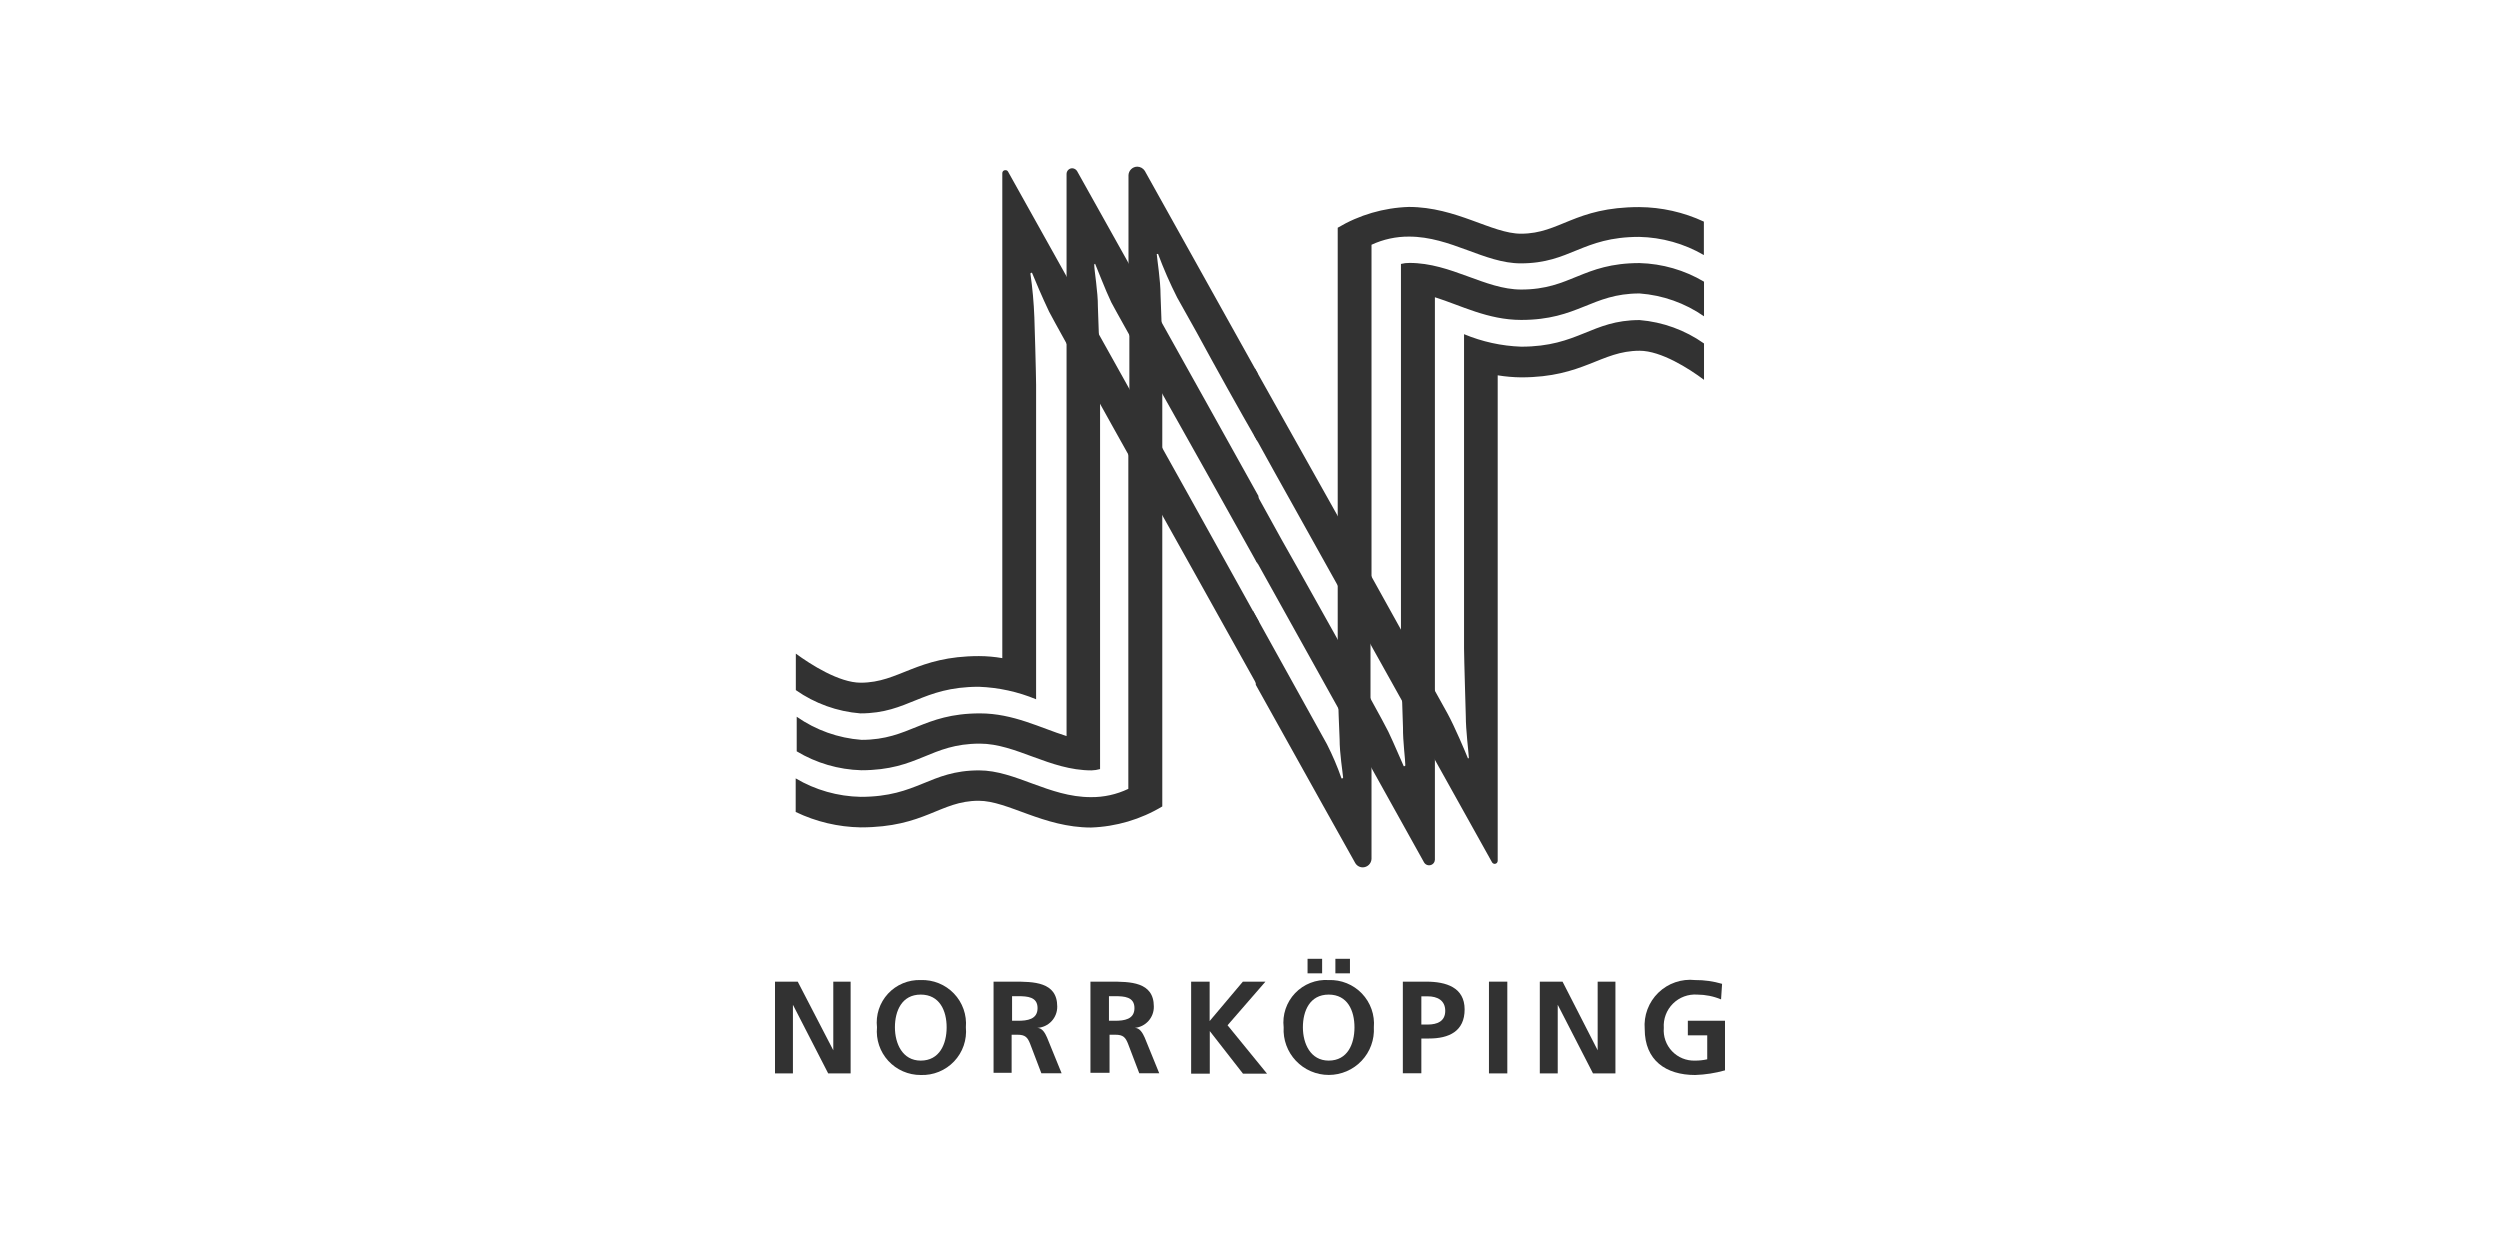 <svg width="300" height="150" viewBox="0 0 300 150" fill="none" xmlns="http://www.w3.org/2000/svg">
<rect width="300" height="150" fill="white"/>
<g clip-path="url(#clip0_59_3130)">
<path d="M93 117.798H95.728L99.994 126.033V117.798H102.075V128.808H99.382L95.151 120.572V128.808H93V117.798Z" fill="#323232"/>
<path d="M110.485 117.606C111.227 117.579 111.966 117.709 112.653 117.988C113.341 118.267 113.961 118.688 114.474 119.224C114.986 119.76 115.379 120.399 115.625 121.097C115.872 121.796 115.967 122.539 115.905 123.277C115.975 124.019 115.886 124.768 115.643 125.473C115.399 126.178 115.008 126.823 114.495 127.365C113.982 127.906 113.359 128.333 112.667 128.615C111.975 128.897 111.231 129.028 110.485 129C109.753 129.003 109.028 128.853 108.358 128.56C107.687 128.267 107.085 127.837 106.591 127.298C106.097 126.759 105.722 126.123 105.489 125.43C105.256 124.738 105.171 124.004 105.239 123.277C105.156 122.549 105.231 121.812 105.459 121.116C105.687 120.42 106.062 119.781 106.56 119.242C107.058 118.704 107.666 118.279 108.344 117.997C109.021 117.715 109.751 117.581 110.485 117.606ZM110.485 127.273C112.758 127.273 113.597 125.266 113.597 123.277C113.597 121.288 112.758 119.351 110.485 119.351C108.212 119.351 107.39 121.323 107.39 123.277C107.39 125.231 108.299 127.273 110.485 127.273Z" fill="#323232"/>
<path d="M119.227 117.798H121.622C124 117.798 126.868 117.798 126.868 120.782C126.878 121.435 126.634 122.067 126.188 122.545C125.741 123.023 125.126 123.31 124.472 123.346C125.084 123.346 125.417 123.992 125.644 124.498L127.392 128.79H124.962L123.633 125.301C123.318 124.481 123.039 124.167 122.095 124.167H121.395V128.738H119.227V117.798ZM121.448 122.491H122.164C123.266 122.491 124.507 122.334 124.507 120.973C124.507 119.612 123.283 119.543 122.164 119.543H121.448V122.491Z" fill="#323232"/>
<path d="M130.854 117.798H133.215C135.593 117.798 138.46 117.798 138.46 120.782C138.472 121.416 138.245 122.031 137.824 122.506C137.403 122.981 136.819 123.281 136.187 123.346C136.782 123.346 137.131 123.992 137.359 124.498L139.107 128.79H136.712L135.383 125.301C135.068 124.481 134.788 124.167 133.844 124.167H133.145V128.738H130.854V117.798ZM133.075 122.491H133.809C134.893 122.491 136.135 122.334 136.135 120.973C136.135 119.612 134.911 119.543 133.809 119.543H133.075V122.491Z" fill="#323232"/>
<path d="M142.936 117.798H145.157V122.526L149.143 117.798H151.853L147.307 123.032L152.046 128.843H149.161L145.174 123.73V128.843H142.936V117.798Z" fill="#323232"/>
<path d="M159.442 117.606C160.184 117.579 160.923 117.709 161.61 117.988C162.298 118.267 162.919 118.688 163.431 119.224C163.943 119.76 164.336 120.399 164.582 121.097C164.829 121.796 164.924 122.539 164.862 123.277C164.904 124.012 164.795 124.748 164.542 125.439C164.289 126.131 163.897 126.763 163.391 127.298C162.884 127.834 162.273 128.26 161.596 128.551C160.918 128.843 160.188 128.993 159.451 128.993C158.713 128.993 157.983 128.843 157.305 128.551C156.628 128.26 156.017 127.834 155.511 127.298C155.004 126.763 154.612 126.131 154.359 125.439C154.106 124.748 153.997 124.012 154.039 123.277C153.953 122.535 154.031 121.784 154.268 121.076C154.505 120.368 154.895 119.721 155.411 119.18C155.926 118.639 156.554 118.217 157.251 117.945C157.947 117.673 158.695 117.558 159.442 117.606ZM159.442 127.272C161.715 127.272 162.537 125.266 162.537 123.277C162.537 121.288 161.715 119.351 159.442 119.351C157.169 119.351 156.347 121.323 156.347 123.277C156.347 125.231 157.256 127.272 159.442 127.272ZM156.907 116.803V115.059H158.655V116.803H156.907ZM161.995 115.059V116.803H160.246V115.059H161.995Z" fill="#323232"/>
<path d="M168.341 117.798H171.156C173.552 117.798 175.755 118.496 175.755 121.13C175.755 123.765 173.866 124.62 171.489 124.62H170.562V128.79H168.341V117.798ZM170.562 122.945H171.331C172.433 122.945 173.429 122.579 173.429 121.305C173.429 120.031 172.468 119.56 171.331 119.56H170.562V122.945Z" fill="#323232"/>
<path d="M178.675 117.798H180.878V128.808H178.675V117.798Z" fill="#323232"/>
<path d="M184.777 117.798H187.505L191.719 126.033V117.798H193.852V128.808H191.159L186.928 120.572V128.808H184.777V117.798Z" fill="#323232"/>
<path d="M206.528 119.927C205.625 119.551 204.656 119.356 203.678 119.352C203.141 119.313 202.603 119.39 202.098 119.576C201.594 119.763 201.136 120.056 200.755 120.435C200.373 120.814 200.078 121.27 199.889 121.772C199.699 122.274 199.62 122.812 199.656 123.347C199.614 123.857 199.681 124.37 199.851 124.853C200.022 125.335 200.292 125.776 200.646 126.147C200.999 126.518 201.427 126.81 201.901 127.004C202.376 127.198 202.886 127.29 203.398 127.273C203.892 127.277 204.385 127.224 204.867 127.116V124.237H202.541V122.492H207V128.442C205.832 128.774 204.629 128.961 203.416 129C199.919 129 197.366 127.256 197.366 123.487C197.299 122.684 197.411 121.877 197.694 121.122C197.977 120.368 198.423 119.685 199.001 119.123C199.58 118.561 200.275 118.134 201.038 117.872C201.801 117.61 202.613 117.519 203.416 117.607C204.51 117.598 205.6 117.751 206.65 118.06L206.528 119.927Z" fill="#323232"/>
<path d="M150.699 82.186C156.137 91.974 162.606 103.525 162.606 103.525C162.694 103.691 162.825 103.83 162.984 103.928C163.144 104.027 163.328 104.08 163.516 104.084C163.79 104.084 164.053 103.979 164.252 103.791C164.45 103.602 164.569 103.345 164.582 103.072V84.559L164.46 84.314V75.59L164.582 75.364V29.37C165.994 28.714 167.535 28.38 169.093 28.392C174.094 28.392 178.133 31.603 182.486 31.603C188.466 31.603 189.812 28.427 196.701 28.427C199.433 28.483 202.105 29.234 204.465 30.608V26.595C202.033 25.462 199.385 24.866 196.701 24.851C188.938 24.851 187.207 28.044 182.521 28.044C179.024 28.044 174.776 24.833 169.058 24.833C166.048 24.93 163.112 25.788 160.526 27.328V80.563C160.526 84.053 160.753 88.502 160.753 88.694C160.753 90.439 161.12 92.62 161.173 93.3C161.173 93.3 161.173 93.405 161.068 93.405C161.04 93.416 161.008 93.416 160.98 93.405C160.491 92 159.907 90.63 159.232 89.305C158.253 87.56 153.514 78.993 150.35 73.287" fill="#323232"/>
<path d="M150.909 44.777L137.376 20.506C137.279 20.352 137.145 20.225 136.986 20.137C136.828 20.049 136.649 20.001 136.467 20C136.193 20.004 135.931 20.114 135.736 20.305C135.541 20.497 135.427 20.756 135.418 21.029V39.734L135.523 39.874V48.598L135.4 48.807V94.662C133.993 95.335 132.45 95.675 130.889 95.656C125.889 95.656 121.832 92.446 117.496 92.446C111.516 92.446 110.17 95.621 103.281 95.621C100.533 95.568 97.847 94.804 95.483 93.405V97.436C97.918 98.608 100.578 99.239 103.281 99.285C111.027 99.285 112.775 96.092 117.444 96.092C120.941 96.092 125.207 99.303 130.924 99.303C133.944 99.199 136.886 98.328 139.474 96.773V46.801V43.555C139.474 40.066 139.265 35.599 139.265 35.407C139.265 33.662 138.862 31.167 138.81 30.486C138.83 30.473 138.855 30.466 138.88 30.469C138.908 30.458 138.939 30.458 138.967 30.469C139.632 32.255 140.396 34.003 141.258 35.703L143.583 39.856C145.751 43.852 148.829 49.401 150.909 52.995" fill="#323232"/>
<path d="M150.909 67.669L146.136 59.12C145.629 58.195 133.704 37.013 133.355 36.28C132.603 34.709 131.729 32.371 131.414 31.656C131.386 31.656 131.359 31.667 131.34 31.687C131.32 31.706 131.309 31.733 131.309 31.761C131.309 32.459 131.764 35.076 131.746 36.768C131.746 36.943 132.008 43.887 132.008 44.986V92.289C131.672 92.384 131.326 92.437 130.977 92.446C125.976 92.446 121.92 89.236 117.583 89.236C111.604 89.236 110.257 92.429 103.368 92.429C100.628 92.354 97.953 91.573 95.605 90.16V86.008C97.901 87.615 100.589 88.574 103.386 88.782C109.173 88.782 110.712 85.606 117.601 85.606C121.587 85.606 124.857 87.351 127.987 88.328V20.873C127.987 20.692 128.059 20.519 128.187 20.392C128.314 20.264 128.488 20.192 128.669 20.192C128.785 20.197 128.898 20.23 128.998 20.287C129.099 20.345 129.184 20.426 129.246 20.524C129.246 20.524 144.23 47.307 151.014 59.521" fill="#323232"/>
<path d="M150.49 58.771L153.794 64.755C154.948 66.762 165.631 85.798 166.593 87.787C167.345 89.358 168.132 91.277 168.446 91.94C168.474 91.951 168.506 91.951 168.534 91.94C168.561 91.94 168.588 91.929 168.608 91.909C168.628 91.89 168.639 91.863 168.639 91.835C168.639 91.138 168.341 88.991 168.359 87.299C168.359 87.124 168.114 80.162 168.114 79.081V31.673C168.451 31.587 168.798 31.546 169.146 31.551C174.146 31.551 178.203 34.744 182.539 34.744C188.519 34.744 189.882 31.569 196.754 31.569C199.479 31.643 202.139 32.412 204.482 33.802V37.955C202.199 36.366 199.53 35.42 196.754 35.215C190.966 35.215 189.41 38.391 182.539 38.391C178.552 38.391 175.3 36.646 172.188 35.669V103.177C172.179 103.328 172.122 103.473 172.024 103.588C171.926 103.704 171.792 103.785 171.644 103.818C171.496 103.852 171.341 103.836 171.203 103.774C171.064 103.712 170.95 103.606 170.877 103.473L150.699 67.216" fill="#323232"/>
<path d="M150.507 52.245L152.937 56.642L179.042 103.473C179.076 103.531 179.124 103.58 179.182 103.613C179.241 103.647 179.307 103.665 179.374 103.665C179.469 103.661 179.558 103.62 179.623 103.552C179.688 103.484 179.724 103.393 179.724 103.299V45.039C180.655 45.191 181.596 45.273 182.539 45.283C190.04 45.283 192.103 42.09 196.754 42.09C199.324 42.09 202.699 44.236 204.482 45.58V41.217C202.204 39.608 199.536 38.638 196.754 38.408C190.967 38.408 189.428 41.601 182.539 41.601C180.182 41.517 177.86 41.009 175.685 40.101V77.807C175.685 78.906 175.895 85.746 175.895 85.92C175.895 87.665 176.227 90.195 176.262 90.928C176.258 90.953 176.245 90.975 176.226 90.991C176.206 91.007 176.182 91.015 176.157 91.015C175.86 90.265 174.531 87.124 173.692 85.606C172.59 83.634 163.201 66.727 162.274 65.034L150.577 44.184" fill="#323232"/>
<path d="M151.084 74.631L147.045 67.355C145.611 64.72 120.975 20.611 120.975 20.611C120.944 20.547 120.893 20.494 120.831 20.46C120.768 20.426 120.697 20.412 120.626 20.419C120.578 20.419 120.531 20.428 120.488 20.447C120.444 20.466 120.405 20.493 120.372 20.527C120.339 20.561 120.314 20.602 120.297 20.646C120.281 20.691 120.274 20.738 120.276 20.785V78.976C119.352 78.815 118.416 78.733 117.478 78.731C109.978 78.731 107.914 81.924 103.281 81.924C100.693 81.924 97.284 79.743 95.5 78.435V82.814C97.785 84.42 100.46 85.384 103.246 85.606C109.033 85.606 110.572 82.413 117.461 82.413C119.823 82.499 122.15 83.007 124.332 83.913V46.173C124.332 45.091 124.14 38.251 124.123 38.077C124.057 36.325 123.899 34.578 123.651 32.842C123.651 32.814 123.662 32.788 123.681 32.768C123.701 32.748 123.728 32.737 123.755 32.737C123.769 32.73 123.784 32.726 123.799 32.726C123.815 32.726 123.83 32.73 123.843 32.737C124.14 33.488 125.137 35.826 125.889 37.396C126.326 38.321 140.523 63.743 143.373 68.803L150.874 82.256" fill="#323232"/>
</g>
<defs>
<clipPath id="clip0_59_3130">
<rect width="114" height="109" fill="white" transform="translate(93 20)"/>
</clipPath>
</defs>
</svg>
